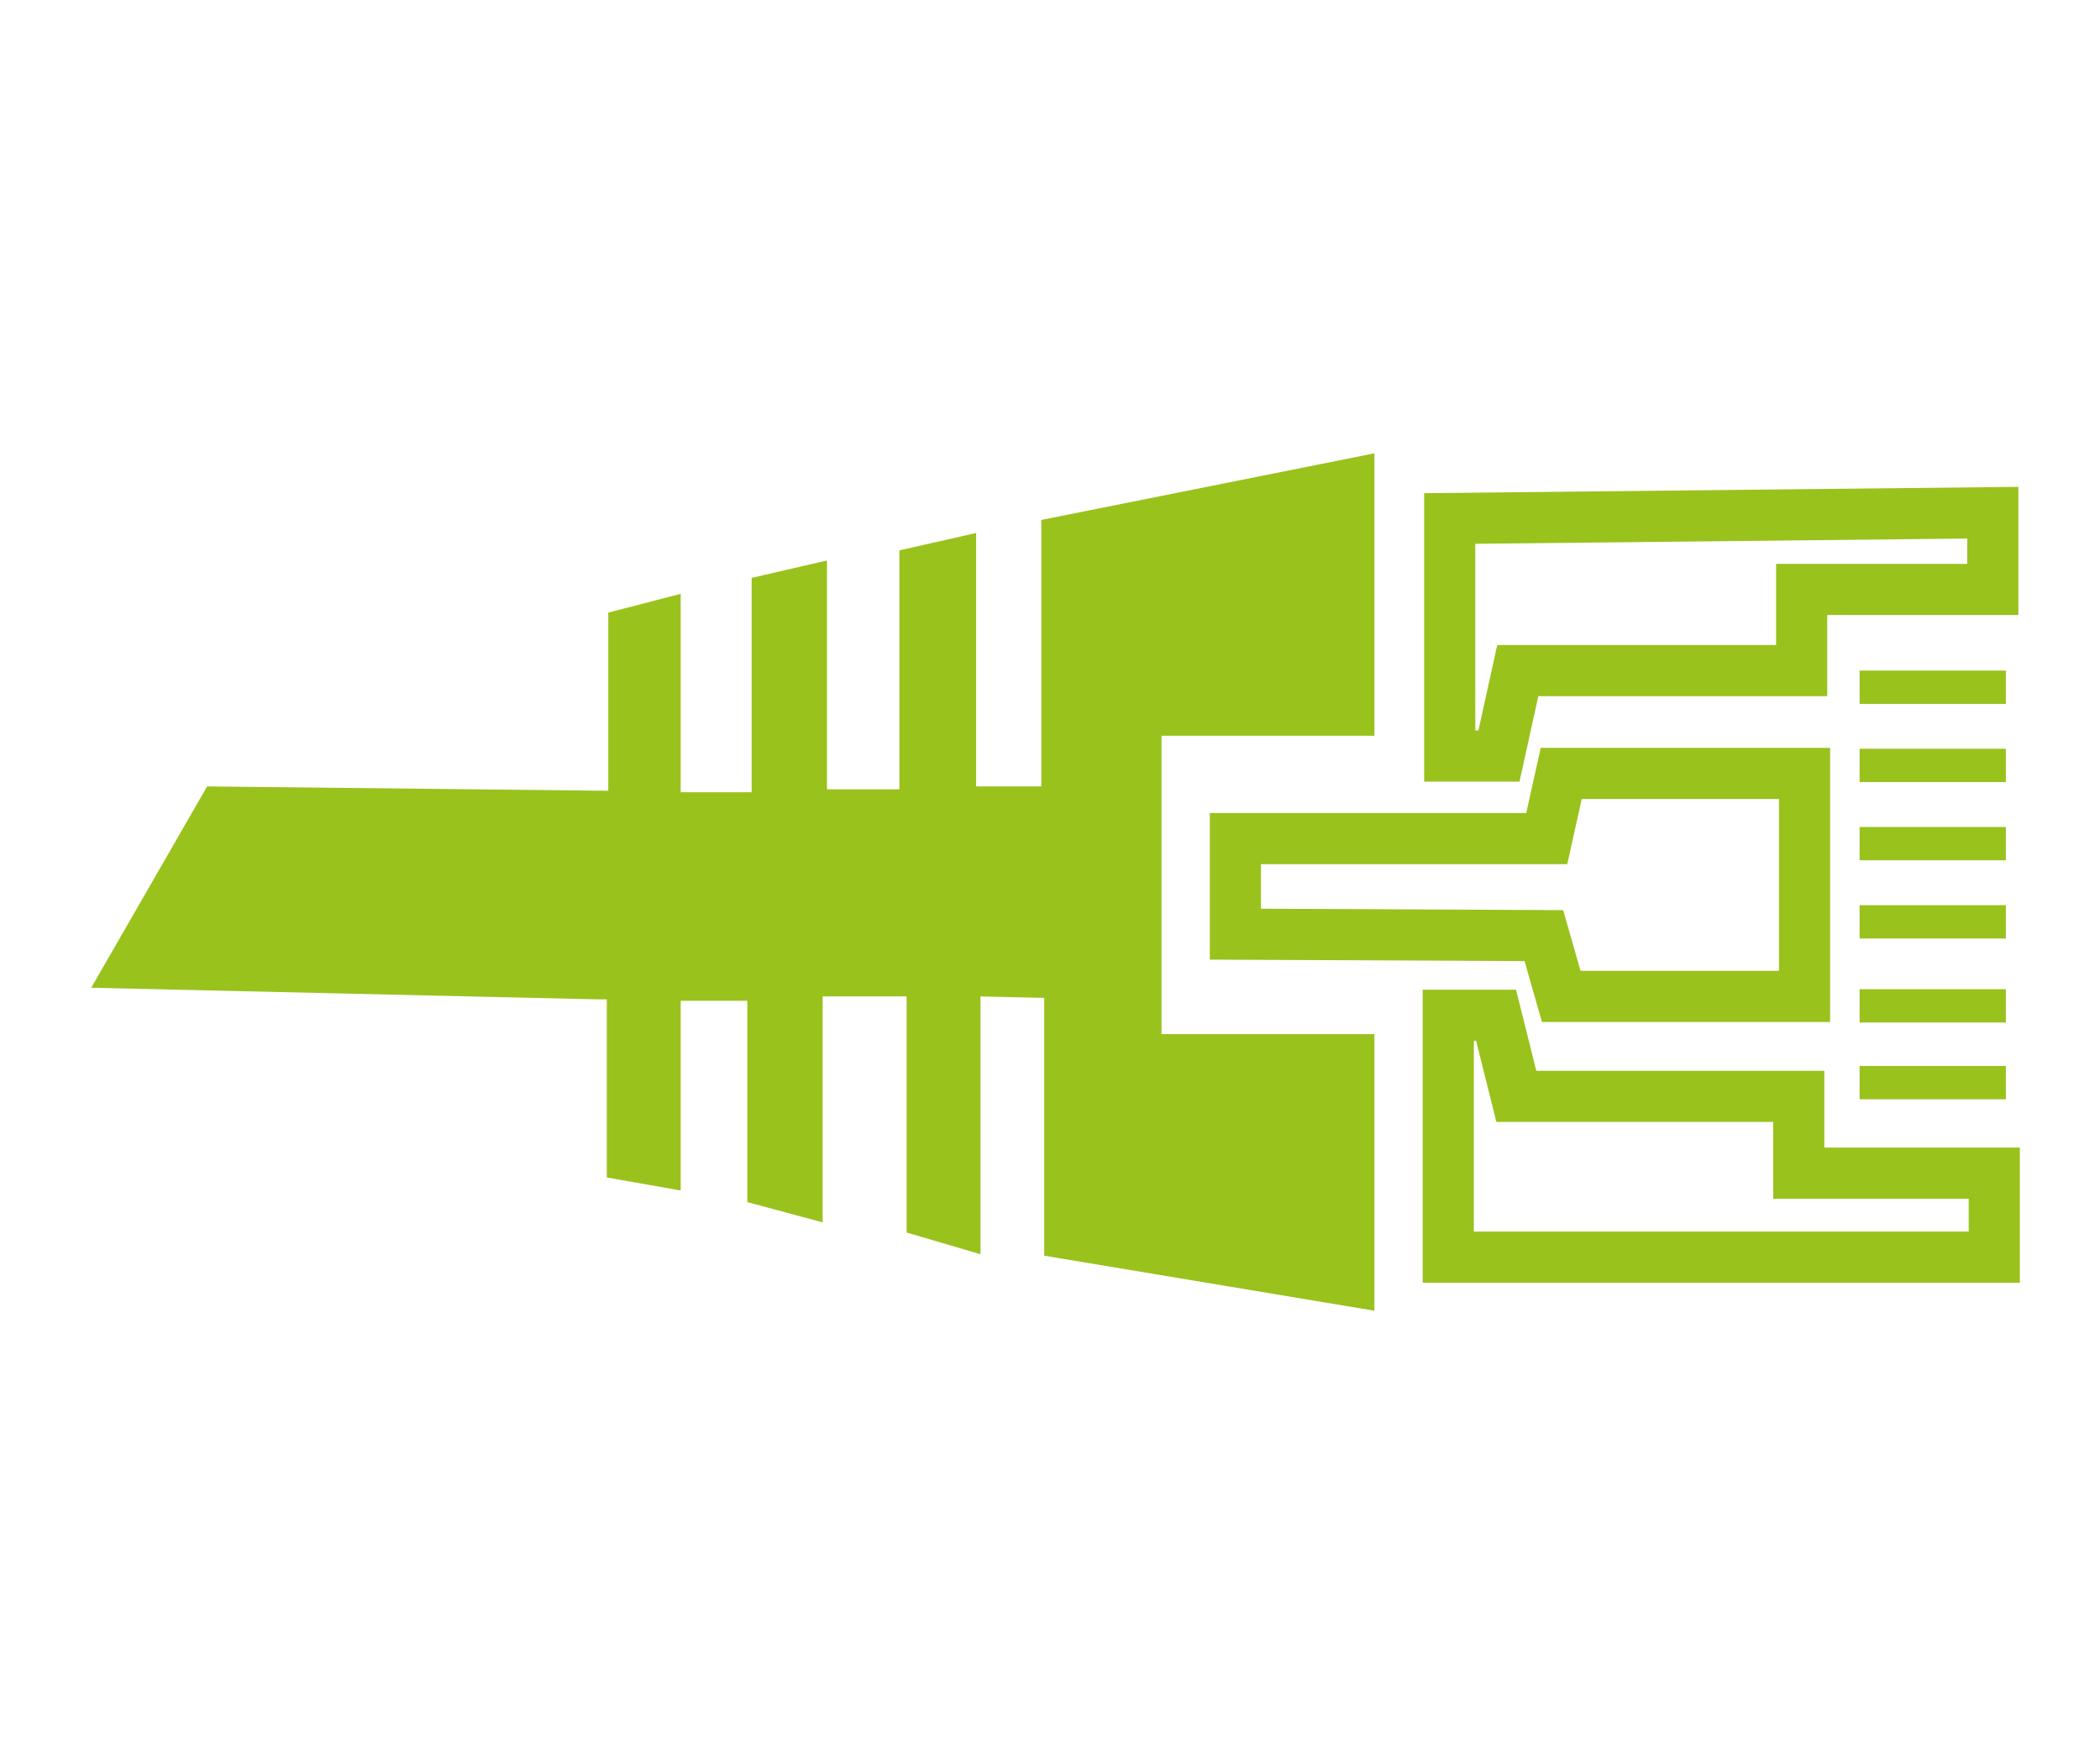 <?xml version="1.0" encoding="utf-8"?>
<!-- Generator: Adobe Illustrator 19.0.0, SVG Export Plug-In . SVG Version: 6.00 Build 0)  -->
<svg version="1.1" id="Warstwa_1" xmlns="http://www.w3.org/2000/svg" xmlns:xlink="http://www.w3.org/1999/xlink" x="0px" y="0px"
	 viewBox="-469.5 781.6 145 120" style="enable-background:new -469.5 781.6 145 120;" xml:space="preserve">
<style type="text/css">
	.st0{fill:#99C21D;}
	.st1{fill:none;stroke:#99C21D;stroke-width:3.531;stroke-miterlimit:10;}
</style>
<polygon id="XMLID_6_" class="st0" points="-463.2,849.8 -428.3,850.6 -427.6,850.6 -427.6,862.9 -422.5,863.8 -422.5,850.7 
	-417.9,850.7 -417.9,864.6 -412.7,866 -412.7,850.4 -406.9,850.4 -406.9,866.7 -401.8,868.2 -401.8,850.4 -397.4,850.5 
	-397.4,868.3 -374.6,872.1 -374.6,853 -389.3,853 -389.3,832.4 -374.6,832.4 -374.6,812.9 -397.6,817.5 -397.6,835.9 -402.1,835.9 
	-402.1,818.4 -407.4,819.6 -407.4,836.1 -412.4,836.1 -412.4,820.3 -417.6,821.5 -417.6,836.3 -422.5,836.3 -422.5,822.6 
	-427.5,823.9 -427.5,836.2 -455.2,835.9 "/>
<polygon id="XMLID_7_" class="st1" points="-384.2,839.5 -384.2,846.1 -362.9,846.2 -361.7,850.4 -344.9,850.4 -344.9,835 
	-361.7,835 -362.7,839.5 "/>
<polygon id="XMLID_5_" class="st1" points="-369.4,833.8 -369.4,817.4 -331.9,817 -331.9,822.3 -345.1,822.3 -345.1,827.9 
	-364.7,827.9 -366,833.8 "/>
<polygon id="XMLID_8_" class="st1" points="-369.5,851.7 -369.5,868.4 -331.8,868.4 -331.8,862.6 -345.3,862.6 -345.3,857.3 
	-364.8,857.3 -366.2,851.7 "/>
<rect id="XMLID_9_" x="-341.1" y="827.9" class="st0" width="10.1" height="2.3"/>
<rect id="XMLID_11_" x="-341.1" y="833.3" class="st0" width="10.1" height="2.3"/>
<rect id="XMLID_12_" x="-341.1" y="838.7" class="st0" width="10.1" height="2.3"/>
<rect id="XMLID_3_" x="-341.1" y="844.1" class="st0" width="10.1" height="2.3"/>
<rect id="XMLID_13_" x="-341.1" y="849.9" class="st0" width="10.1" height="2.3"/>
<rect id="XMLID_14_" x="-341.1" y="855.2" class="st0" width="10.1" height="2.3"/>
</svg>
